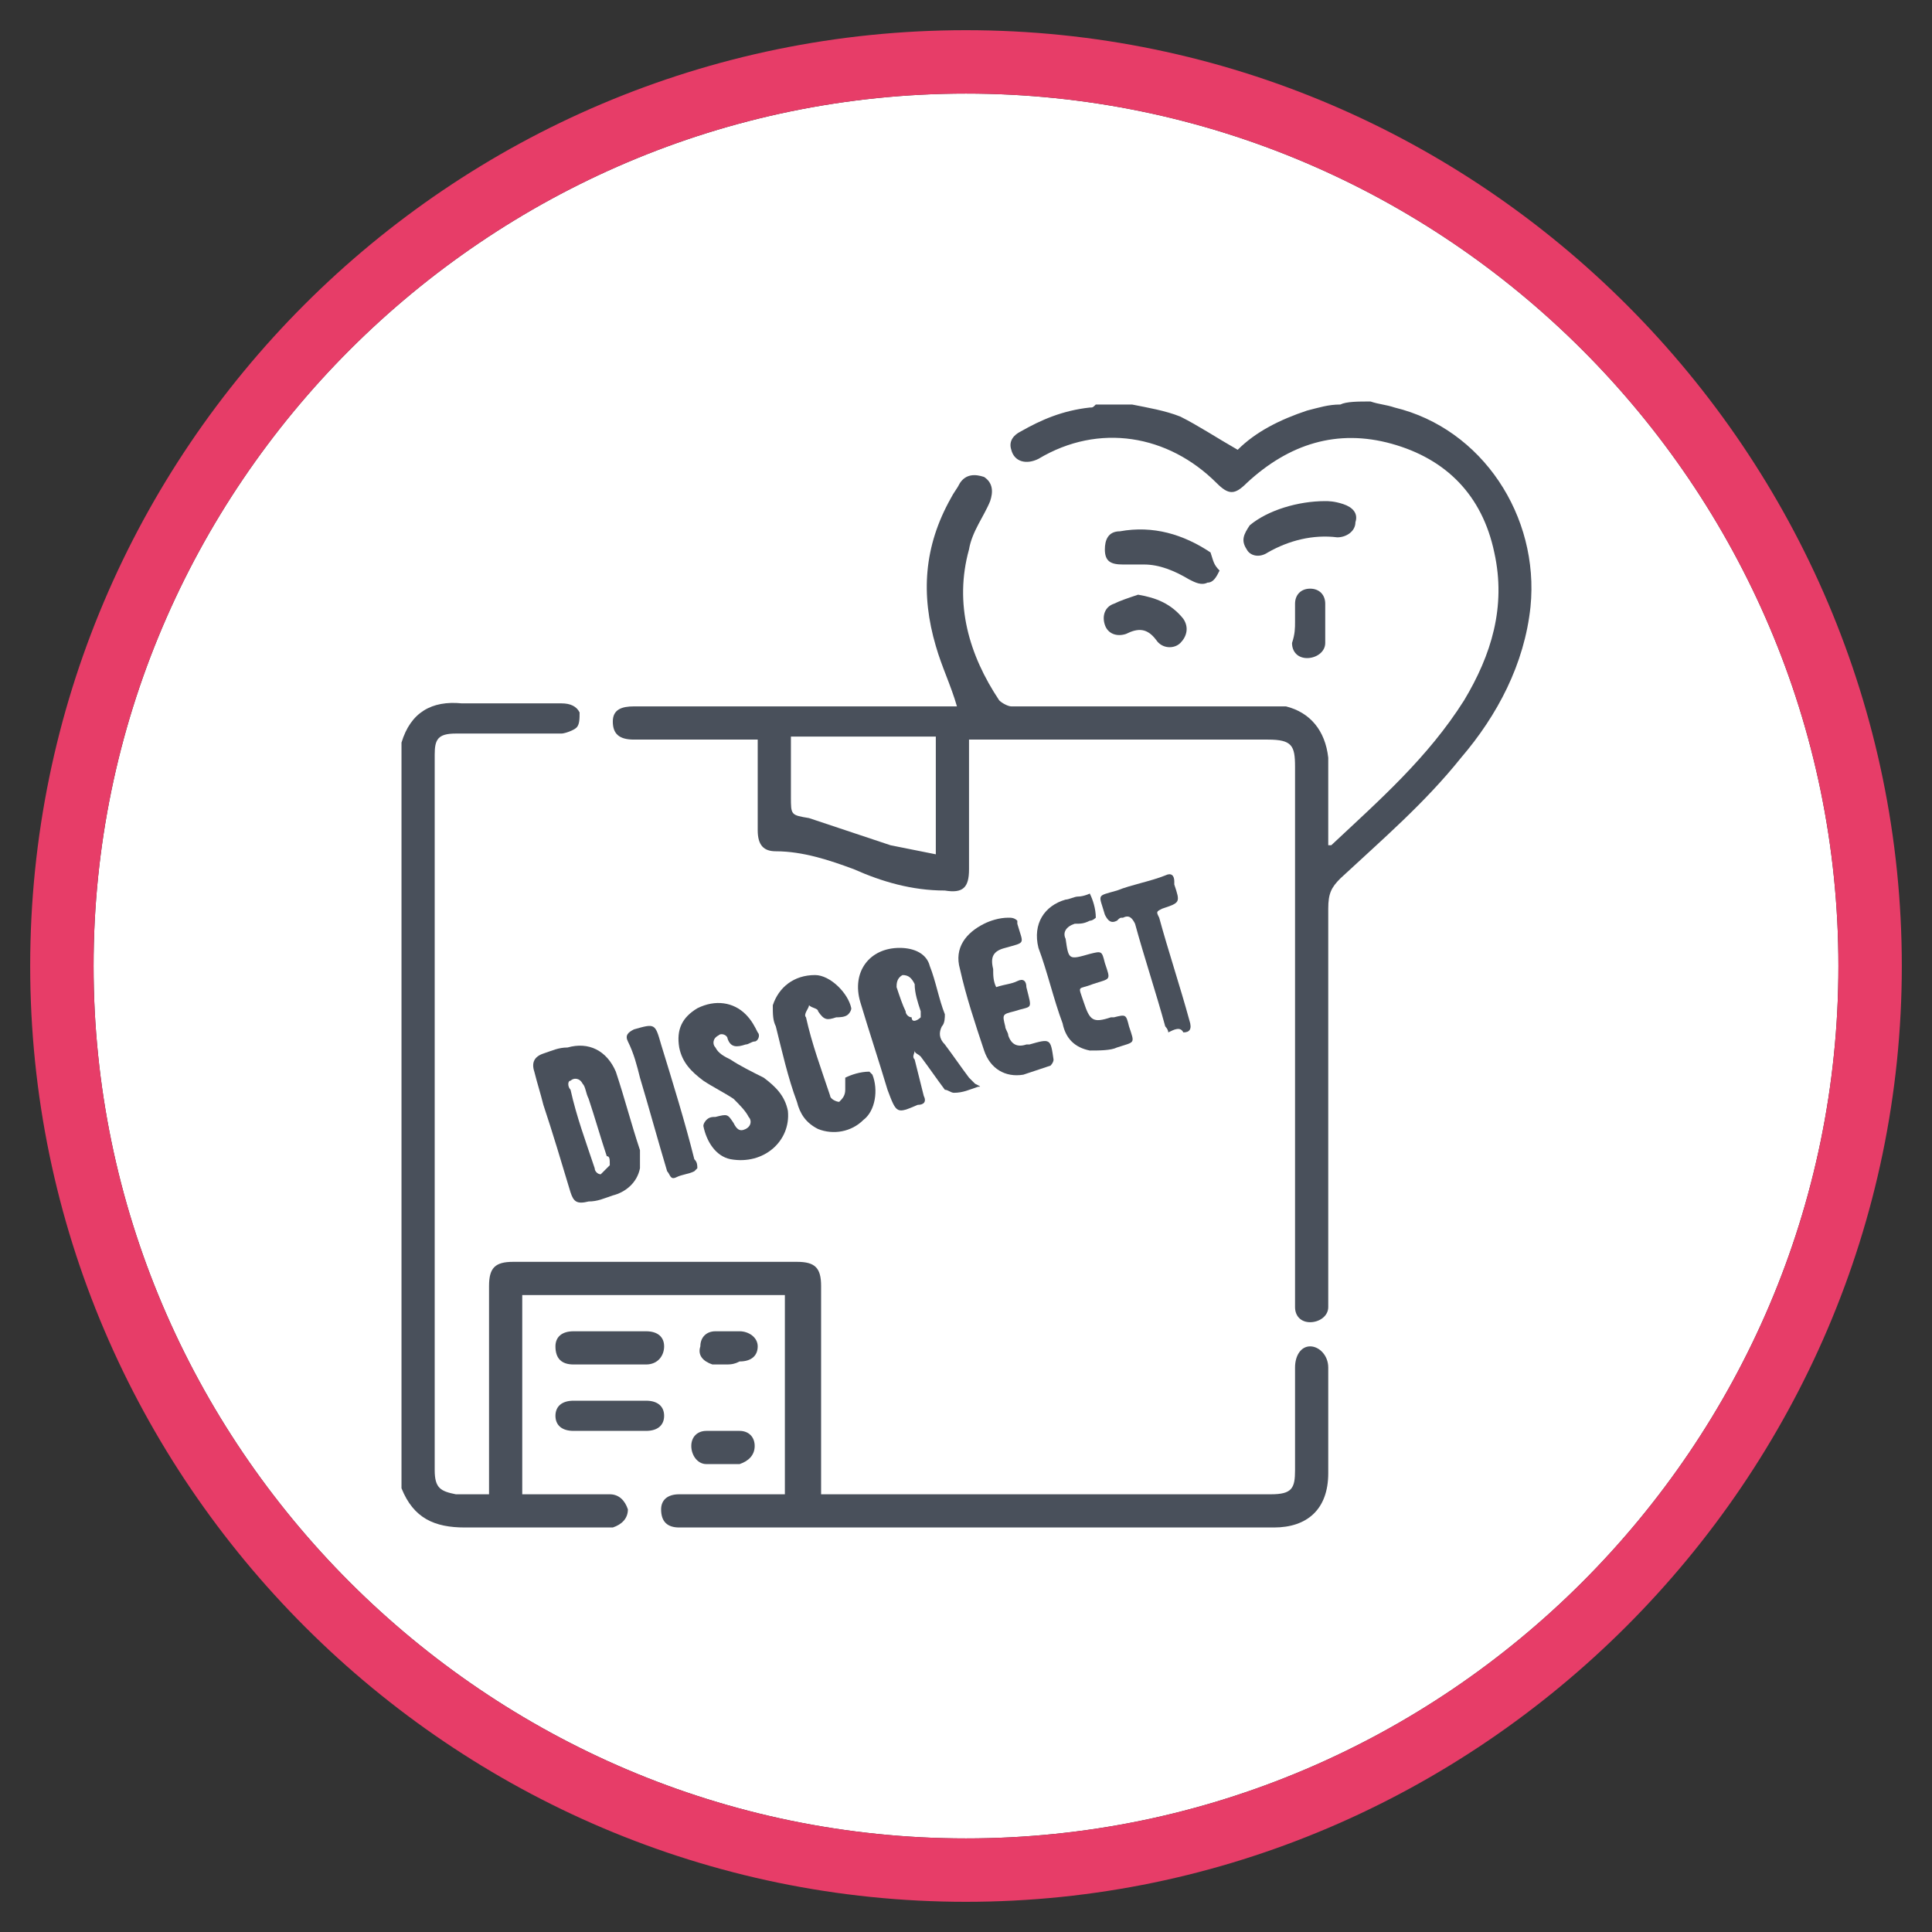 <?xml version="1.0" encoding="utf-8"?>
<!-- Generator: Adobe Illustrator 26.5.0, SVG Export Plug-In . SVG Version: 6.00 Build 0)  -->
<svg version="1.1" xmlns="http://www.w3.org/2000/svg" xmlns:xlink="http://www.w3.org/1999/xlink" x="0px" y="0px"
	 viewBox="0 0 64 64" style="enable-background:new 0 0 64 64;" xml:space="preserve">
<rect x="0" y="0" width="64" height="64" fill="#333333" stroke="none"/>
<style type="text/css">
	.st0{fill:#FFFFFF;}
	.st1{fill:#E73D68;}
	.st2{fill:#49505B;}
</style>
<g id="Capa_2">
	<g>
		<path class="st0" d="M32,3.1C16.1,3.1,3.1,16.1,3.1,32s13,28.9,28.9,28.9s28.9-13,28.9-28.9S47.9,3.1,32,3.1z"/>
		<path class="st1" d="M32,1C14.9,1,1,14.9,1,32s14,31,31,31s31-14,31-31S49.1,1,32,1z M3.1,32c0-15.9,13-28.9,28.9-28.9
			s28.9,13,28.9,28.9S47.9,60.9,32,60.9S3.1,47.9,3.1,32z"/>
	</g>
</g>
<g id="Capa_1">
	<g>
		<g>
			<path class="st2" d="M45.4,13.3c0.3,0.1,0.5,0.1,0.8,0.2c2.9,0.7,4.8,3.6,4.5,6.6c-0.2,1.9-1.1,3.6-2.3,5c-1.2,1.5-2.6,2.7-4,4
				c-0.3,0.3-0.4,0.5-0.4,1c0,4.3,0,8.5,0,12.8c0,0.1,0,0.2,0,0.4c0,0.3-0.3,0.5-0.6,0.5c-0.3,0-0.5-0.2-0.5-0.5c0-0.1,0-0.2,0-0.4
				c0-5.8,0-11.6,0-17.5c0-0.7-0.1-0.9-0.9-0.9c-3.1,0-6.3,0-9.4,0c-0.1,0-0.3,0-0.5,0c0,0.2,0,0.3,0,0.4c0,1.3,0,2.6,0,3.9
				c0,0.6-0.2,0.8-0.8,0.7c-1.1,0-2.1-0.3-3-0.7c-0.8-0.3-1.7-0.6-2.6-0.6c-0.4,0-0.6-0.2-0.6-0.7c0-0.9,0-1.8,0-2.6
				c0-0.1,0-0.3,0-0.4c-0.2,0-0.3,0-0.4,0c-1.2,0-2.4,0-3.7,0c-0.5,0-0.7-0.2-0.7-0.6c0-0.4,0.3-0.5,0.7-0.5c3.4,0,6.9,0,10.3,0
				c0.1,0,0.3,0,0.4,0c-0.2-0.7-0.5-1.3-0.7-2c-0.5-1.7-0.4-3.3,0.5-4.9c0.1-0.2,0.2-0.3,0.3-0.5c0.2-0.3,0.5-0.3,0.8-0.2
				c0.3,0.2,0.3,0.5,0.2,0.8c-0.2,0.5-0.6,1-0.7,1.6c-0.5,1.8,0,3.5,1,5c0.1,0.1,0.3,0.2,0.4,0.2c2.9,0,5.8,0,8.6,0
				c0.2,0,0.3,0,0.5,0c0.8,0.2,1.3,0.8,1.4,1.7c0,0.8,0,1.7,0,2.5c0,0.1,0,0.2,0,0.4c0.1,0,0.1,0,0.1,0c1.6-1.5,3.2-2.9,4.4-4.8
				c0.9-1.5,1.4-3.1,1-4.9c-0.4-1.9-1.6-3.1-3.4-3.6c-1.8-0.5-3.4,0-4.8,1.3c-0.4,0.4-0.6,0.4-1,0c-1.6-1.6-3.9-2-5.9-0.8
				c-0.4,0.2-0.8,0.1-0.9-0.3c-0.1-0.3,0.1-0.5,0.3-0.6c0.7-0.4,1.4-0.7,2.3-0.8c0.1,0,0.1,0,0.2-0.1c0.4,0,0.8,0,1.2,0
				c0.5,0.1,1.1,0.2,1.6,0.4c0.6,0.3,1.2,0.7,1.9,1.1c0.6-0.6,1.4-1,2.3-1.3c0.4-0.1,0.7-0.2,1.1-0.2C44.6,13.3,45,13.3,45.4,13.3z
				 M26.2,24.4c0,0.7,0,1.3,0,2c0,0.6,0,0.6,0.6,0.7c0.9,0.3,1.8,0.6,2.7,0.9c0.5,0.1,1,0.2,1.5,0.3c0-1.4,0-2.7,0-3.9
				C29.4,24.4,27.8,24.4,26.2,24.4z"/>
			<path class="st2" d="M13.3,24.6c0.3-1,1-1.4,2-1.3c1.1,0,2.2,0,3.3,0c0.3,0,0.5,0.1,0.6,0.3c0,0.2,0,0.4-0.1,0.5
				c-0.1,0.1-0.4,0.2-0.5,0.2c-1.2,0-2.3,0-3.5,0c-0.6,0-0.7,0.2-0.7,0.7c0,7.9,0,15.8,0,23.7c0,0.6,0.2,0.7,0.7,0.8
				c0.4,0,0.7,0,1.1,0c0-0.2,0-0.3,0-0.4c0-2.2,0-4.3,0-6.5c0-0.6,0.2-0.8,0.8-0.8c3.1,0,6.3,0,9.4,0c0.6,0,0.8,0.2,0.8,0.8
				c0,2.2,0,4.3,0,6.5c0,0.1,0,0.3,0,0.4c0.1,0,0.3,0,0.4,0c4.8,0,9.7,0,14.5,0c0.7,0,0.8-0.2,0.8-0.8c0-1.1,0-2.2,0-3.4
				c0-0.4,0.2-0.7,0.5-0.7c0.3,0,0.6,0.3,0.6,0.7c0,1.2,0,2.3,0,3.5c0,1.2-0.7,1.8-1.8,1.8c-6.4,0-12.8,0-19.3,0c-0.1,0-0.3,0-0.4,0
				c-0.4,0-0.6-0.2-0.6-0.6c0-0.3,0.2-0.5,0.6-0.5c1,0,2.1,0,3.1,0c0.1,0,0.3,0,0.4,0c0-2.2,0-4.4,0-6.6c-2.9,0-5.8,0-8.7,0
				c0,2.2,0,4.3,0,6.6c0.7,0,1.4,0,2.1,0c0.3,0,0.5,0,0.8,0c0.3,0,0.5,0.2,0.6,0.5c0,0.3-0.2,0.5-0.5,0.6c-0.1,0-0.2,0-0.3,0
				c-1.5,0-3.1,0-4.6,0c-1,0-1.7-0.3-2.1-1.3C13.3,41.1,13.3,32.9,13.3,24.6z"/>
			<path class="st2" d="M40.4,18.9c-0.1,0.2-0.2,0.4-0.4,0.4c-0.2,0.1-0.4,0-0.6-0.1c-0.5-0.3-1-0.5-1.5-0.5c-0.2,0-0.5,0-0.7,0
				c-0.4,0-0.6-0.1-0.6-0.5c0-0.3,0.1-0.6,0.5-0.6c1.1-0.2,2.1,0.1,3,0.7C40.2,18.6,40.2,18.7,40.4,18.9z"/>
			<path class="st2" d="M43.9,16.6c0.1,0,0.3,0,0.6,0.1c0.3,0.1,0.5,0.3,0.4,0.6c0,0.3-0.3,0.5-0.6,0.5c-0.8-0.1-1.6,0.1-2.3,0.5
				c-0.3,0.2-0.6,0.1-0.7-0.1c-0.2-0.3-0.1-0.5,0.1-0.8C42,16.9,43,16.6,43.9,16.6z"/>
			<path class="st2" d="M20.2,45.2c-0.4,0-0.8,0-1.2,0c-0.4,0-0.6-0.2-0.6-0.6c0-0.3,0.2-0.5,0.6-0.5c0.8,0,1.6,0,2.4,0
				c0.4,0,0.6,0.2,0.6,0.5c0,0.3-0.2,0.6-0.6,0.6C21,45.2,20.6,45.2,20.2,45.2z"/>
			<path class="st2" d="M20.2,47.4c-0.4,0-0.8,0-1.2,0c-0.4,0-0.6-0.2-0.6-0.5c0-0.3,0.2-0.5,0.6-0.5c0.8,0,1.6,0,2.4,0
				c0.4,0,0.6,0.2,0.6,0.5c0,0.3-0.2,0.5-0.6,0.5C21,47.4,20.6,47.4,20.2,47.4z"/>
			<path class="st2" d="M37.7,19.7c0.6,0.1,1.1,0.3,1.5,0.8c0.2,0.3,0.1,0.6-0.1,0.8c-0.2,0.2-0.6,0.2-0.8-0.1
				c-0.3-0.4-0.6-0.4-1-0.2c-0.3,0.1-0.6,0-0.7-0.3c-0.1-0.3,0-0.6,0.3-0.7C37.1,19.9,37.4,19.8,37.7,19.7z"/>
			<path class="st2" d="M42.9,20.6c0-0.2,0-0.4,0-0.6c0-0.3,0.2-0.5,0.5-0.5c0.3,0,0.5,0.2,0.5,0.5c0,0.4,0,0.9,0,1.3
				c0,0.3-0.3,0.5-0.6,0.5c-0.3,0-0.5-0.2-0.5-0.5C42.9,21,42.9,20.8,42.9,20.6C42.9,20.6,42.9,20.6,42.9,20.6z"/>
			<path class="st2" d="M23.9,48.5c-0.2,0-0.4,0-0.5,0c-0.3,0-0.5-0.3-0.5-0.6c0-0.3,0.2-0.5,0.5-0.5c0.4,0,0.7,0,1.1,0
				c0.3,0,0.5,0.2,0.5,0.5c0,0.3-0.2,0.5-0.5,0.6C24.3,48.5,24.1,48.5,23.9,48.5C23.9,48.5,23.9,48.5,23.9,48.5z"/>
			<path class="st2" d="M24,45.2c-0.1,0-0.3,0-0.4,0c-0.3-0.1-0.5-0.3-0.4-0.6c0-0.3,0.2-0.5,0.5-0.5c0.3,0,0.5,0,0.8,0
				c0.3,0,0.6,0.2,0.6,0.5c0,0.3-0.2,0.5-0.6,0.5C24.3,45.2,24.2,45.2,24,45.2C24,45.2,24,45.2,24,45.2z"/>
		</g>
		<g>
			<path class="st2" d="M21.2,38.7c-0.1,0.5-0.5,0.8-0.9,0.9c-0.3,0.1-0.5,0.2-0.8,0.2c-0.4,0.1-0.5,0-0.6-0.3c-0.3-1-0.6-2-0.9-2.9
				c-0.1-0.4-0.2-0.7-0.3-1.1c-0.1-0.3,0-0.5,0.3-0.6c0.3-0.1,0.5-0.2,0.8-0.2c0.7-0.2,1.3,0.1,1.6,0.8c0.3,0.9,0.5,1.7,0.8,2.6
				C21.2,38.3,21.2,38.5,21.2,38.7z M20.2,38.6c0-0.2,0-0.3-0.1-0.3c-0.2-0.6-0.4-1.3-0.6-1.9c-0.1-0.2-0.1-0.4-0.2-0.5
				c-0.1-0.2-0.3-0.2-0.4-0.1c-0.1,0-0.1,0.2,0,0.3c0.2,0.9,0.5,1.7,0.8,2.6c0,0.1,0.1,0.2,0.2,0.2C20,38.8,20.1,38.7,20.2,38.6z"/>
			<path class="st2" d="M32.4,36c-0.3,0.1-0.5,0.2-0.8,0.2c-0.1,0-0.2-0.1-0.3-0.1c-0.3-0.4-0.5-0.7-0.8-1.1
				c-0.1-0.1-0.2-0.1-0.2-0.2c0,0.1-0.1,0.2,0,0.3c0.1,0.4,0.2,0.8,0.3,1.2c0.1,0.2,0,0.3-0.2,0.3c-0.7,0.3-0.7,0.3-1-0.5
				c-0.3-1-0.6-1.9-0.9-2.9c-0.3-1,0.3-1.8,1.3-1.8c0.5,0,0.9,0.2,1,0.6c0.2,0.5,0.3,1.1,0.5,1.6c0,0.1,0,0.3-0.1,0.4
				c-0.1,0.2-0.1,0.4,0.1,0.6c0.3,0.4,0.5,0.7,0.8,1.1c0.1,0.1,0.1,0.1,0.2,0.2C32.5,36,32.5,36,32.4,36z M30.5,33.7
				C30.5,33.7,30.5,33.7,30.5,33.7c0-0.1,0-0.1,0-0.2c-0.1-0.3-0.2-0.6-0.2-0.9c-0.1-0.2-0.2-0.3-0.4-0.3c-0.2,0.1-0.2,0.3-0.2,0.4
				c0.1,0.3,0.2,0.6,0.3,0.8c0,0.1,0.1,0.2,0.2,0.2C30.2,33.9,30.4,33.8,30.5,33.7z"/>
			<path class="st2" d="M24.2,38.4c-0.5-0.1-0.8-0.6-0.9-1.1c0-0.1,0.1-0.2,0.1-0.2c0.1-0.1,0.2-0.1,0.3-0.1
				c0.4-0.1,0.4-0.1,0.6,0.2c0.1,0.2,0.2,0.3,0.4,0.2c0.2-0.1,0.2-0.3,0.1-0.4c-0.1-0.2-0.3-0.4-0.5-0.6c-0.3-0.2-0.7-0.4-1-0.6
				c-0.4-0.3-0.7-0.6-0.8-1.1c-0.1-0.6,0.1-1,0.6-1.3c0.6-0.3,1.2-0.2,1.6,0.2c0.2,0.2,0.3,0.4,0.4,0.6c0.1,0.1,0,0.3-0.1,0.3
				c-0.1,0-0.2,0.1-0.3,0.1c-0.3,0.1-0.5,0.1-0.6-0.2c0-0.1-0.2-0.2-0.3-0.1c-0.2,0.1-0.2,0.3-0.1,0.4c0.1,0.2,0.3,0.3,0.5,0.4
				c0.3,0.2,0.7,0.4,1.1,0.6c0.4,0.3,0.7,0.6,0.8,1.1C26.2,37.8,25.3,38.6,24.2,38.4z"/>
			<path class="st2" d="M25.6,33.3c0.2-0.6,0.7-1,1.4-1c0.5,0,1.1,0.6,1.2,1.1c0,0.1-0.1,0.2-0.1,0.2c-0.1,0.1-0.3,0.1-0.4,0.1
				c-0.3,0.1-0.4,0.1-0.6-0.2c0-0.1-0.2-0.1-0.3-0.2c0,0.1-0.2,0.3-0.1,0.4c0.2,0.9,0.5,1.7,0.8,2.6c0,0.1,0.2,0.2,0.3,0.2
				c0.1-0.1,0.2-0.2,0.2-0.4c0-0.1,0-0.4,0-0.4c0.2-0.1,0.5-0.2,0.8-0.2c0,0,0.1,0.1,0.1,0.1c0.2,0.5,0.1,1.2-0.3,1.5
				c-0.4,0.4-1,0.5-1.5,0.3c-0.4-0.2-0.6-0.5-0.7-0.9c-0.3-0.8-0.5-1.7-0.7-2.5C25.6,33.8,25.6,33.6,25.6,33.3z"/>
			<path class="st2" d="M36.1,34.8c-0.5-0.1-0.8-0.4-0.9-0.9c-0.3-0.8-0.5-1.7-0.8-2.5c-0.2-0.8,0.2-1.4,0.9-1.6
				c0.1,0,0.3-0.1,0.4-0.1c0.2,0,0.4-0.1,0.4-0.1c0.1,0.2,0.2,0.5,0.2,0.8c0,0-0.1,0.1-0.2,0.1c-0.2,0.1-0.3,0.1-0.5,0.1
				c-0.3,0.1-0.4,0.3-0.3,0.5c0.1,0.7,0.1,0.7,0.8,0.5c0.4-0.1,0.4-0.1,0.5,0.3c0.2,0.6,0.2,0.5-0.4,0.7c-0.5,0.2-0.5,0-0.3,0.6
				c0.2,0.6,0.3,0.7,0.9,0.5c0,0,0.1,0,0.1,0c0.4-0.1,0.4-0.1,0.5,0.3c0.2,0.6,0.2,0.5-0.4,0.7C36.8,34.8,36.4,34.8,36.1,34.8
				C36.1,34.9,36.1,34.9,36.1,34.8z"/>
			<path class="st2" d="M33,32.7c0.3-0.1,0.5-0.1,0.7-0.2c0.2-0.1,0.3,0,0.3,0.2c0.2,0.8,0.2,0.6-0.4,0.8c-0.4,0.1-0.4,0.1-0.3,0.5
				c0,0.1,0.1,0.2,0.1,0.3c0.1,0.3,0.3,0.4,0.6,0.3c0,0,0,0,0.1,0c0.7-0.2,0.7-0.2,0.8,0.5c0,0.1-0.1,0.2-0.1,0.2
				c-0.3,0.1-0.6,0.2-0.9,0.3c-0.6,0.1-1.1-0.2-1.3-0.8c-0.3-0.9-0.6-1.8-0.8-2.7c-0.2-0.7,0.2-1.2,0.8-1.5c0.2-0.1,0.5-0.2,0.8-0.2
				c0.1,0,0.2,0,0.3,0.1c0,0,0,0,0,0.1c0.2,0.7,0.3,0.6-0.4,0.8c-0.4,0.1-0.5,0.3-0.4,0.7C32.9,32.3,32.9,32.5,33,32.7z"/>
			<path class="st2" d="M38.7,34.2c0-0.1-0.1-0.2-0.1-0.2c-0.3-1.1-0.7-2.3-1-3.4c-0.1-0.2-0.2-0.3-0.4-0.2c-0.1,0-0.1,0-0.2,0.1
				c-0.2,0.1-0.3,0-0.4-0.2c-0.2-0.7-0.3-0.6,0.4-0.8c0.5-0.2,1.1-0.3,1.6-0.5c0.2-0.1,0.3,0,0.3,0.2c0,0,0,0,0,0.1
				c0.2,0.6,0.2,0.6-0.4,0.8c-0.2,0.1-0.2,0.1-0.1,0.3c0.3,1.1,0.7,2.3,1,3.4c0.1,0.3,0,0.4-0.2,0.4C39.1,34,38.9,34.1,38.7,34.2z"
				/>
			<path class="st2" d="M23.1,38.7c0,0-0.1,0.1-0.1,0.1c-0.2,0.1-0.4,0.1-0.6,0.2c-0.2,0.1-0.2-0.1-0.3-0.2c-0.3-1-0.6-2.1-0.9-3.1
				c-0.1-0.4-0.2-0.8-0.4-1.2c-0.1-0.2,0-0.3,0.2-0.4c0.7-0.2,0.7-0.2,0.9,0.5c0.4,1.3,0.8,2.6,1.1,3.8
				C23.1,38.5,23.1,38.6,23.1,38.7z"/>
		</g>
	</g>
</g>
</svg>
